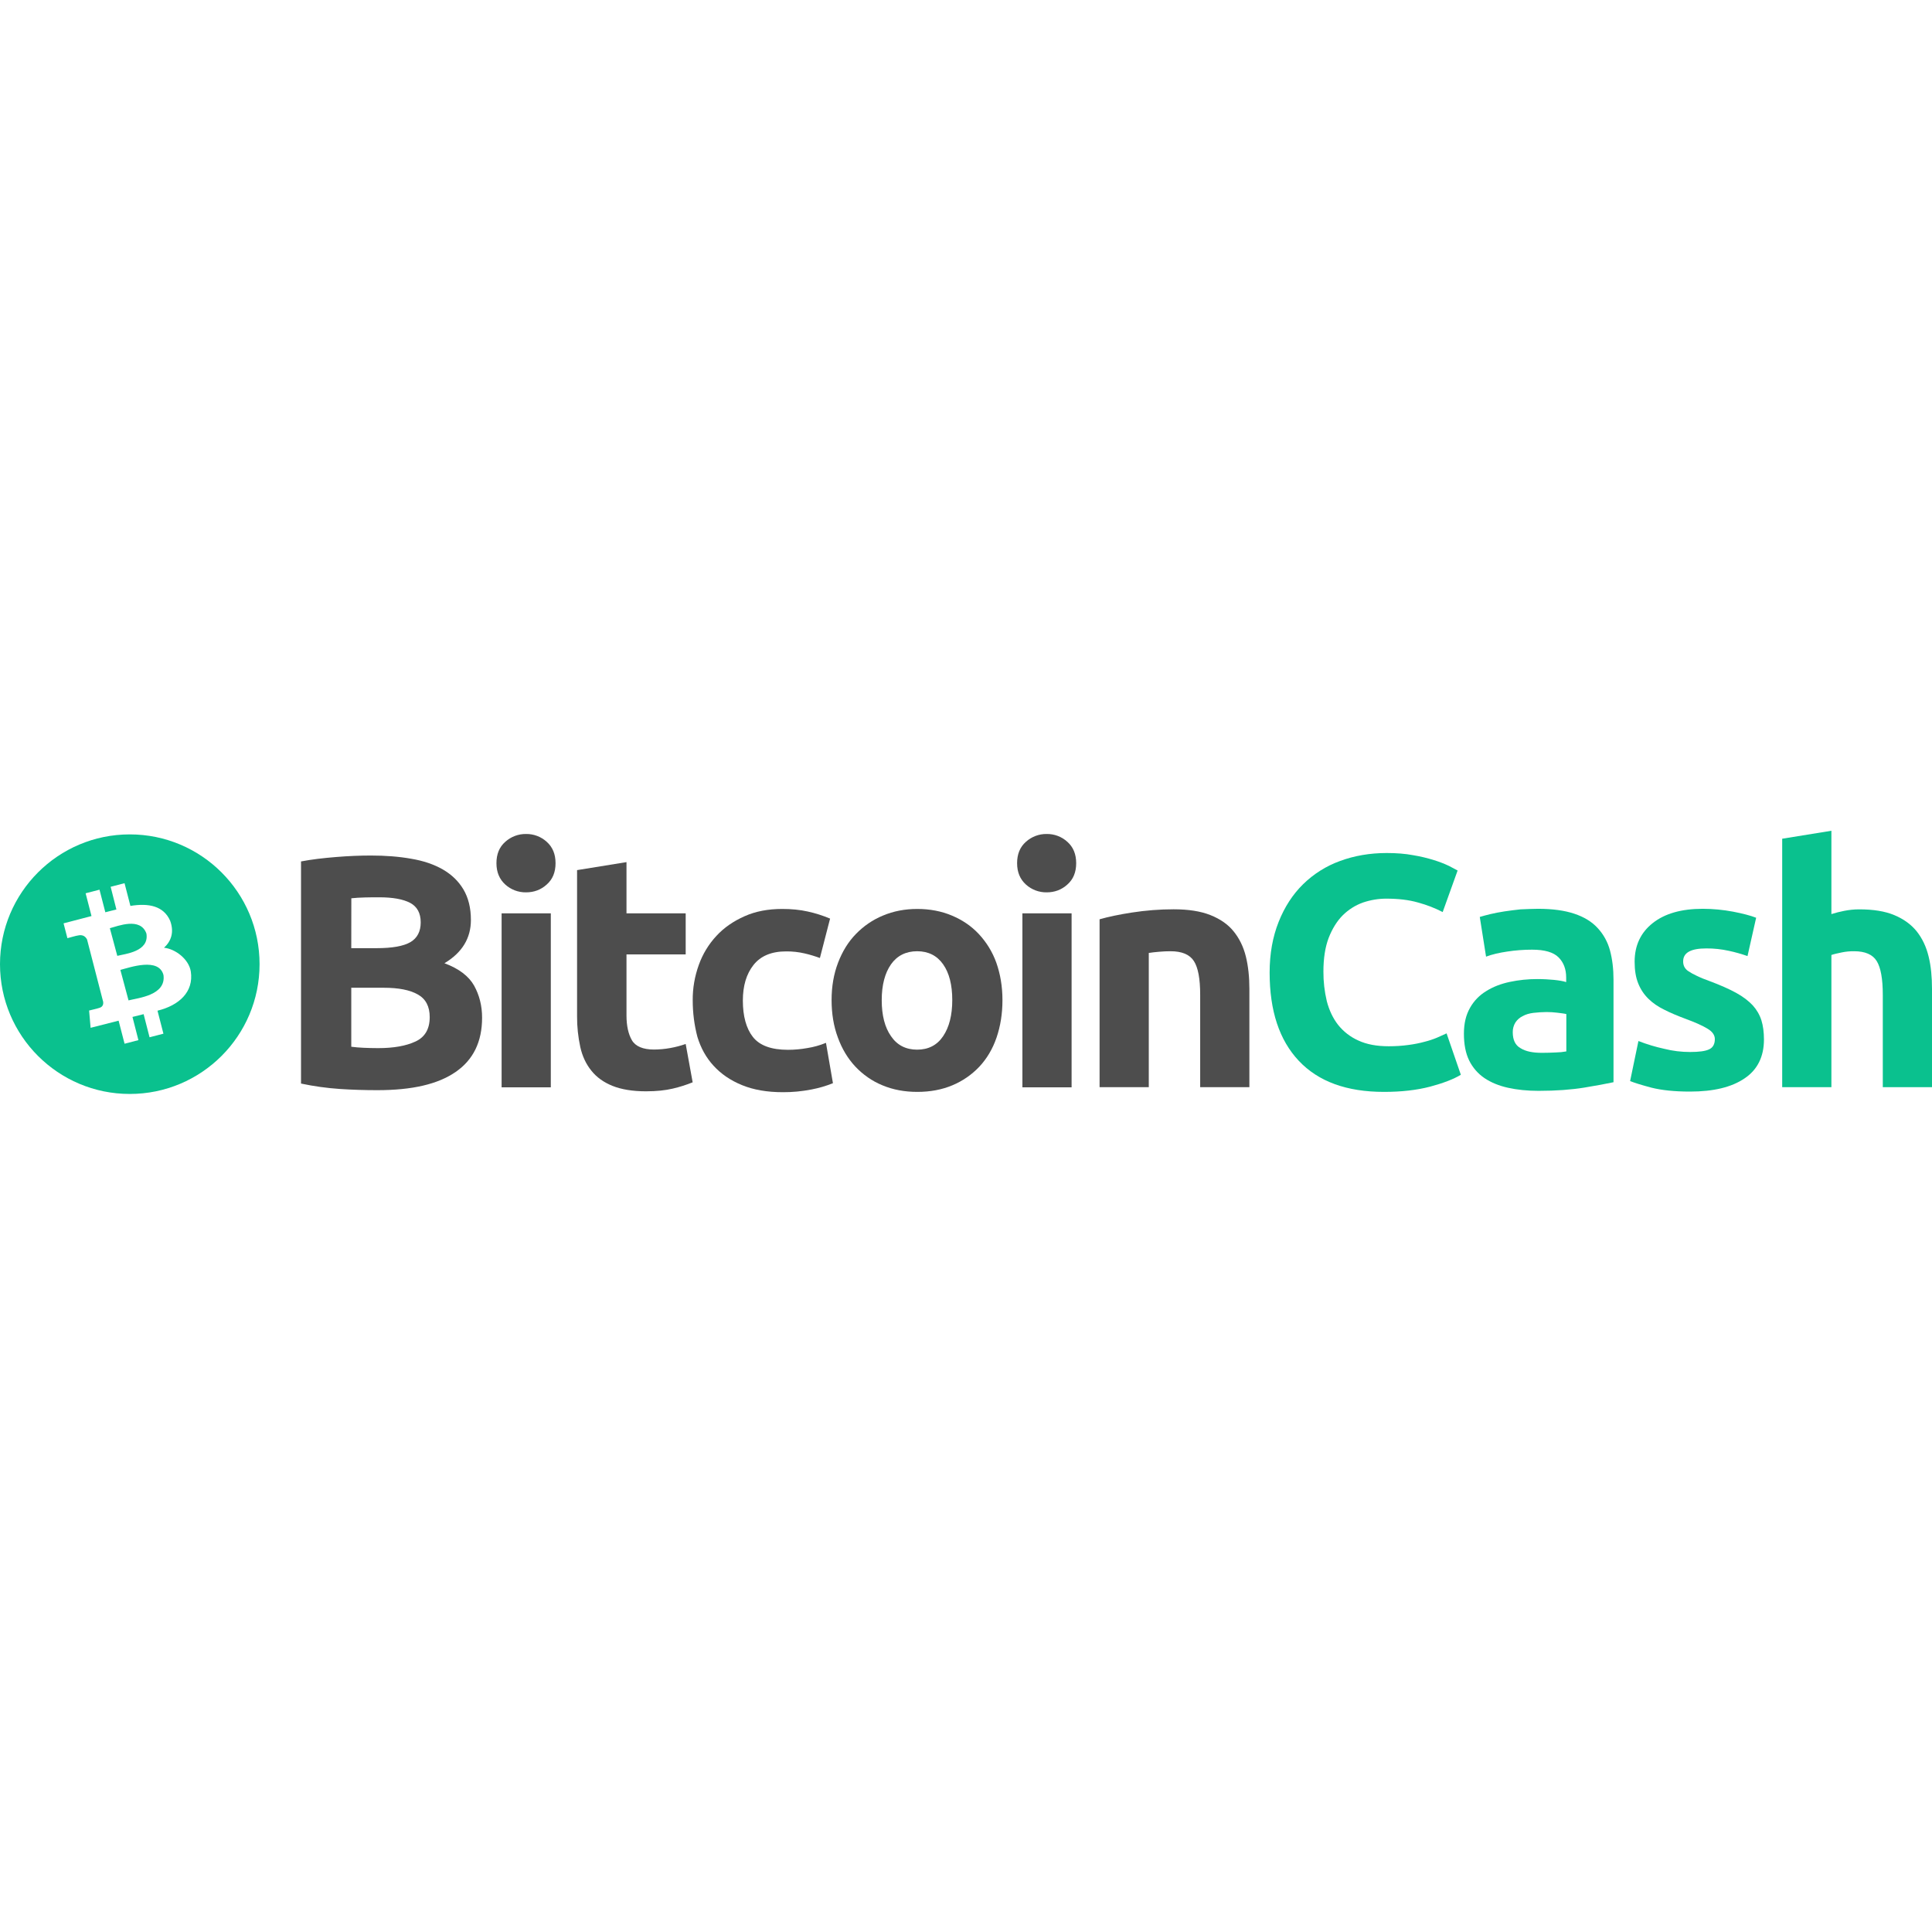 <svg width="100" height="100" viewBox="0 0 100 100" fill="none" xmlns="http://www.w3.org/2000/svg">
<rect x="0" y="0" width="100" height="100" fill="#808080" stroke="none"/>
<g clip-path="url(#clip0_1766_24692)">
<rect width="100" height="100" fill="white"/>
<path d="M19.534 56.427C18.885 56.427 18.233 56.408 17.592 56.365C16.916 56.319 16.243 56.225 15.581 56.085V44.588C16.125 44.483 16.731 44.413 17.382 44.36C18.031 44.306 18.637 44.282 19.2 44.282C19.956 44.282 20.648 44.335 21.281 44.448C21.913 44.553 22.457 44.739 22.915 45C23.373 45.264 23.731 45.606 23.987 46.037C24.242 46.468 24.374 46.995 24.374 47.617C24.374 48.565 23.917 49.311 23.004 49.857C23.761 50.137 24.269 50.533 24.541 51.018C24.813 51.511 24.953 52.062 24.953 52.676C24.953 53.923 24.495 54.854 23.591 55.479C22.67 56.12 21.329 56.427 19.534 56.427ZM18.182 49.077H19.482C20.309 49.077 20.888 48.972 21.248 48.762C21.599 48.552 21.776 48.21 21.776 47.744C21.776 47.262 21.593 46.928 21.232 46.734C20.863 46.54 20.328 46.444 19.625 46.444C19.396 46.444 19.151 46.444 18.887 46.452C18.623 46.46 18.395 46.47 18.185 46.495C18.182 46.495 18.182 49.077 18.182 49.077ZM18.182 51.115V54.179C18.376 54.206 18.586 54.222 18.815 54.233C19.043 54.243 19.297 54.251 19.571 54.251C20.371 54.251 21.012 54.138 21.504 53.909C21.997 53.681 22.242 53.261 22.242 52.644C22.242 52.1 22.04 51.704 21.628 51.475C21.216 51.239 20.627 51.126 19.862 51.126H18.185V51.115L18.182 51.115Z" fill="#4D4D4D"/>
<path d="M28.755 44.677C28.755 45.143 28.607 45.512 28.297 45.784C27.998 46.056 27.637 46.188 27.226 46.188C26.83 46.193 26.448 46.05 26.154 45.784C25.855 45.512 25.696 45.151 25.696 44.677C25.696 44.212 25.844 43.843 26.154 43.571C26.448 43.307 26.83 43.161 27.226 43.167C27.621 43.161 28.004 43.304 28.297 43.571C28.604 43.843 28.755 44.212 28.755 44.677ZM28.51 56.279H25.963V47.276H28.51V56.279Z" fill="#4D4D4D"/>
<path d="M29.88 45.035L32.427 44.623V47.276H35.491V49.4H32.427V52.561C32.427 53.096 32.524 53.527 32.707 53.842C32.89 54.157 33.278 54.324 33.849 54.324C34.131 54.322 34.414 54.297 34.691 54.246C34.963 54.198 35.23 54.128 35.491 54.036L35.852 56.02C35.518 56.155 35.173 56.265 34.823 56.346C34.446 56.435 33.989 56.486 33.437 56.486C32.742 56.486 32.163 56.389 31.705 56.206C31.248 56.023 30.879 55.759 30.607 55.415C30.335 55.081 30.141 54.669 30.036 54.195C29.923 53.673 29.866 53.139 29.869 52.606V45.035H29.88Z" fill="#4D4D4D"/>
<path d="M35.855 51.78C35.849 51.155 35.957 50.533 36.17 49.944C36.369 49.386 36.678 48.875 37.082 48.441C37.478 48.011 37.968 47.677 38.539 47.424C39.11 47.168 39.759 47.047 40.488 47.047C40.97 47.047 41.409 47.09 41.805 47.179C42.203 47.265 42.591 47.389 42.965 47.547L42.438 49.586C42.179 49.491 41.915 49.41 41.646 49.349C41.331 49.276 41.011 49.241 40.688 49.244C39.931 49.244 39.371 49.48 39.002 49.946C38.633 50.412 38.45 51.026 38.45 51.791C38.45 52.598 38.625 53.231 38.967 53.67C39.317 54.117 39.925 54.338 40.784 54.338C41.118 54.338 41.449 54.308 41.778 54.249C42.112 54.198 42.44 54.106 42.752 53.977L43.113 56.066C42.752 56.212 42.381 56.319 41.999 56.392C41.511 56.486 41.019 56.535 40.523 56.532C39.697 56.532 38.994 56.408 38.399 56.163C37.801 55.918 37.319 55.584 36.932 55.161C36.544 54.739 36.272 54.241 36.097 53.667C35.935 53.051 35.855 52.418 35.855 51.78Z" fill="#4D4D4D"/>
<path d="M51.887 51.764C51.887 52.474 51.782 53.115 51.581 53.705C51.379 54.294 51.08 54.793 50.695 55.207C50.302 55.624 49.825 55.953 49.297 56.174C48.751 56.403 48.148 56.516 47.48 56.516C46.82 56.516 46.215 56.403 45.671 56.174C45.14 55.956 44.666 55.624 44.273 55.207C43.886 54.795 43.579 54.286 43.369 53.705C43.148 53.115 43.043 52.466 43.043 51.764C43.043 51.053 43.156 50.412 43.377 49.831C43.598 49.252 43.904 48.751 44.298 48.347C44.696 47.935 45.173 47.607 45.703 47.389C46.247 47.16 46.837 47.047 47.477 47.047C48.126 47.047 48.724 47.16 49.268 47.389C49.812 47.617 50.277 47.932 50.665 48.347C51.063 48.775 51.373 49.279 51.57 49.831C51.774 50.412 51.887 51.053 51.887 51.764ZM49.289 51.764C49.289 50.972 49.13 50.358 48.815 49.911C48.5 49.464 48.051 49.236 47.472 49.236C46.893 49.236 46.435 49.464 46.12 49.911C45.805 50.358 45.638 50.983 45.638 51.764C45.638 52.555 45.797 53.177 46.12 53.635C46.435 54.101 46.893 54.33 47.472 54.33C48.051 54.33 48.5 54.101 48.815 53.635C49.13 53.169 49.289 52.544 49.289 51.764Z" fill="#4D4D4D"/>
<path d="M55.703 44.677C55.703 45.143 55.555 45.512 55.245 45.784C54.947 46.056 54.586 46.188 54.174 46.188C53.778 46.193 53.396 46.05 53.102 45.784C52.803 45.512 52.645 45.151 52.645 44.677C52.645 44.212 52.793 43.843 53.102 43.571C53.396 43.307 53.778 43.161 54.174 43.167C54.57 43.161 54.952 43.304 55.245 43.571C55.552 43.843 55.703 44.212 55.703 44.677ZM55.466 56.279H52.919V47.276H55.466V56.279Z" fill="#4D4D4D"/>
<path d="M56.914 47.582C57.345 47.459 57.908 47.337 58.591 47.232C59.302 47.122 60.021 47.065 60.743 47.065C61.507 47.065 62.14 47.162 62.649 47.364C63.158 47.566 63.562 47.846 63.852 48.207C64.151 48.576 64.361 49.007 64.485 49.507C64.609 50.008 64.668 50.571 64.668 51.185V56.271H62.121V51.492C62.121 50.665 62.016 50.086 61.795 49.744C61.575 49.402 61.171 49.236 60.584 49.236C60.401 49.236 60.207 49.244 60.005 49.262C59.803 49.281 59.617 49.297 59.461 49.324V56.271H56.914L56.914 47.582Z" fill="#4D4D4D"/>
<path d="M71.634 56.516C69.701 56.516 68.236 55.98 67.226 54.908C66.217 53.837 65.716 52.318 65.716 50.342C65.716 49.359 65.875 48.49 66.182 47.717C66.489 46.944 66.911 46.295 67.447 45.768C67.991 45.235 68.645 44.823 69.361 44.564C70.099 44.292 70.907 44.152 71.776 44.152C72.277 44.152 72.735 44.187 73.147 44.265C73.513 44.325 73.874 44.411 74.226 44.521C74.49 44.602 74.749 44.702 74.999 44.82C75.201 44.925 75.349 45.003 75.446 45.057L74.673 47.208C74.267 46.998 73.841 46.834 73.4 46.715C72.918 46.575 72.363 46.514 71.749 46.514C71.34 46.514 70.934 46.584 70.546 46.715C70.153 46.855 69.797 47.082 69.501 47.375C69.202 47.674 68.957 48.07 68.772 48.544C68.589 49.026 68.5 49.607 68.5 50.291C68.497 50.805 68.556 51.319 68.675 51.82C68.799 52.294 68.99 52.698 69.254 53.04C69.534 53.393 69.894 53.673 70.306 53.856C70.737 54.058 71.265 54.154 71.879 54.154C72.229 54.154 72.576 54.133 72.923 54.084C73.203 54.047 73.478 53.993 73.75 53.918C73.965 53.864 74.178 53.794 74.383 53.708C74.566 53.63 74.733 53.549 74.875 53.487L75.613 55.63C75.236 55.859 74.708 56.061 74.025 56.244C73.327 56.427 72.53 56.516 71.634 56.516Z" fill="#0AC18E"/>
<path d="M79.608 47.039C80.365 47.039 80.987 47.127 81.487 47.294C81.988 47.461 82.392 47.706 82.691 48.032C82.998 48.361 83.216 48.759 83.332 49.193C83.456 49.65 83.515 50.159 83.515 50.711V56.015C83.146 56.093 82.645 56.19 81.996 56.295C81.347 56.4 80.556 56.462 79.635 56.462C79.056 56.462 78.528 56.408 78.055 56.303C77.581 56.198 77.177 56.031 76.835 55.802C76.496 55.571 76.224 55.258 76.043 54.889C75.86 54.513 75.772 54.055 75.772 53.503C75.772 52.975 75.876 52.536 76.087 52.167C76.286 51.809 76.576 51.511 76.929 51.298C77.279 51.077 77.686 50.921 78.141 50.824C78.609 50.724 79.086 50.676 79.562 50.676C79.896 50.676 80.187 50.695 80.44 50.719C80.696 50.746 80.906 50.781 81.065 50.832V50.595C81.065 50.164 80.933 49.814 80.669 49.551C80.405 49.287 79.95 49.155 79.299 49.155C78.87 49.155 78.442 49.187 78.017 49.252C77.594 49.314 77.225 49.4 76.918 49.516L76.593 47.461C76.741 47.418 76.927 47.364 77.145 47.313C77.365 47.259 77.61 47.216 77.874 47.173C78.138 47.13 78.41 47.103 78.701 47.068C79.01 47.057 79.309 47.039 79.608 47.039ZM79.81 54.494C80.066 54.494 80.303 54.486 80.529 54.475C80.712 54.472 80.892 54.453 81.073 54.421V52.488C80.968 52.461 80.817 52.445 80.607 52.418C80.421 52.394 80.233 52.383 80.044 52.383C79.818 52.386 79.592 52.399 79.368 52.426C79.159 52.453 78.973 52.504 78.817 52.593C78.663 52.666 78.534 52.779 78.44 52.919C78.345 53.072 78.297 53.247 78.3 53.428C78.3 53.823 78.431 54.103 78.704 54.254C78.975 54.424 79.344 54.494 79.81 54.494Z" fill="#0AC18E"/>
<path d="M87.476 54.451C87.941 54.451 88.275 54.408 88.469 54.311C88.663 54.222 88.76 54.039 88.76 53.783C88.76 53.581 88.636 53.395 88.383 53.247C88.127 53.088 87.75 52.921 87.233 52.73C86.838 52.582 86.469 52.431 86.146 52.264C85.82 52.106 85.54 51.914 85.319 51.694C85.088 51.468 84.91 51.196 84.791 50.894C84.668 50.587 84.608 50.218 84.608 49.779C84.608 48.937 84.923 48.269 85.548 47.776C86.172 47.284 87.031 47.039 88.13 47.039C88.658 47.039 89.183 47.09 89.702 47.187C90.203 47.284 90.607 47.389 90.898 47.502L90.451 49.486C90.133 49.376 89.813 49.284 89.484 49.214C89.099 49.13 88.709 49.087 88.316 49.09C87.516 49.09 87.12 49.311 87.12 49.758C87.118 49.852 87.136 49.944 87.174 50.03C87.22 50.121 87.29 50.202 87.376 50.259C87.511 50.35 87.651 50.428 87.799 50.496C88.017 50.603 88.243 50.695 88.475 50.776C89.037 50.986 89.492 51.188 89.861 51.389C90.23 51.591 90.51 51.812 90.723 52.038C90.925 52.262 91.078 52.523 91.17 52.811C91.258 53.091 91.302 53.425 91.302 53.804C91.302 54.69 90.968 55.369 90.3 55.816C89.632 56.273 88.693 56.5 87.473 56.5C86.673 56.5 86.006 56.43 85.481 56.298C84.953 56.158 84.584 56.042 84.374 55.956L84.805 53.883C85.238 54.052 85.685 54.187 86.14 54.286C86.576 54.397 87.026 54.451 87.476 54.451Z" fill="#0AC18E"/>
<path d="M92.246 56.279V43.412L94.793 43V47.313C95.008 47.246 95.229 47.189 95.453 47.146C95.709 47.095 95.972 47.068 96.234 47.068C96.963 47.068 97.569 47.165 98.051 47.367C98.533 47.569 98.921 47.849 99.211 48.21C99.502 48.579 99.704 49.009 99.825 49.51C99.949 50.011 100 50.574 100 51.188V56.273H97.453V51.492C97.453 50.665 97.348 50.086 97.138 49.744C96.928 49.403 96.532 49.236 95.97 49.236C95.754 49.233 95.539 49.254 95.329 49.297C95.127 49.34 94.952 49.376 94.793 49.429V56.271H92.246L92.246 56.279Z" fill="#0AC18E"/>
<path d="M6.717 56.623C10.427 56.623 13.435 53.616 13.435 49.906C13.435 46.196 10.427 43.188 6.717 43.188C3.008 43.188 0 46.196 0 49.906C0 53.616 3.008 56.623 6.717 56.623Z" fill="#0AC18E"/>
<path d="M8.807 47.658C8.47 46.893 7.697 46.734 6.75 46.89L6.446 45.714L5.727 45.9L6.025 47.076C5.837 47.125 5.643 47.165 5.452 47.219L5.15 46.05L4.432 46.236L4.736 47.415C4.582 47.459 3.29 47.792 3.29 47.792L3.489 48.56C3.489 48.56 4.017 48.412 4.012 48.425C4.302 48.35 4.44 48.495 4.507 48.632L5.342 51.863C5.352 51.958 5.336 52.119 5.134 52.17C5.145 52.176 4.612 52.305 4.612 52.305L4.69 53.199C4.69 53.199 5.969 52.87 6.139 52.83L6.448 54.023L7.164 53.837L6.857 52.636C7.057 52.59 7.245 52.542 7.434 52.493L7.741 53.689L8.459 53.503L8.152 52.313C9.256 52.044 10.037 51.349 9.876 50.283C9.773 49.642 9.073 49.114 8.489 49.055C8.847 48.729 9.03 48.266 8.807 47.658ZM8.462 50.469C8.605 51.524 7.14 51.653 6.653 51.78L6.23 50.202C6.72 50.075 8.222 49.54 8.462 50.469ZM7.579 48.323C7.73 49.26 6.478 49.37 6.071 49.475L5.686 48.043C6.093 47.938 7.272 47.453 7.579 48.323Z" fill="white"/>
</g>
<defs>
<clipPath id="clip0_1766_24692">
<rect width="100" height="100" fill="white"/>
</clipPath>
</defs>
</svg>
